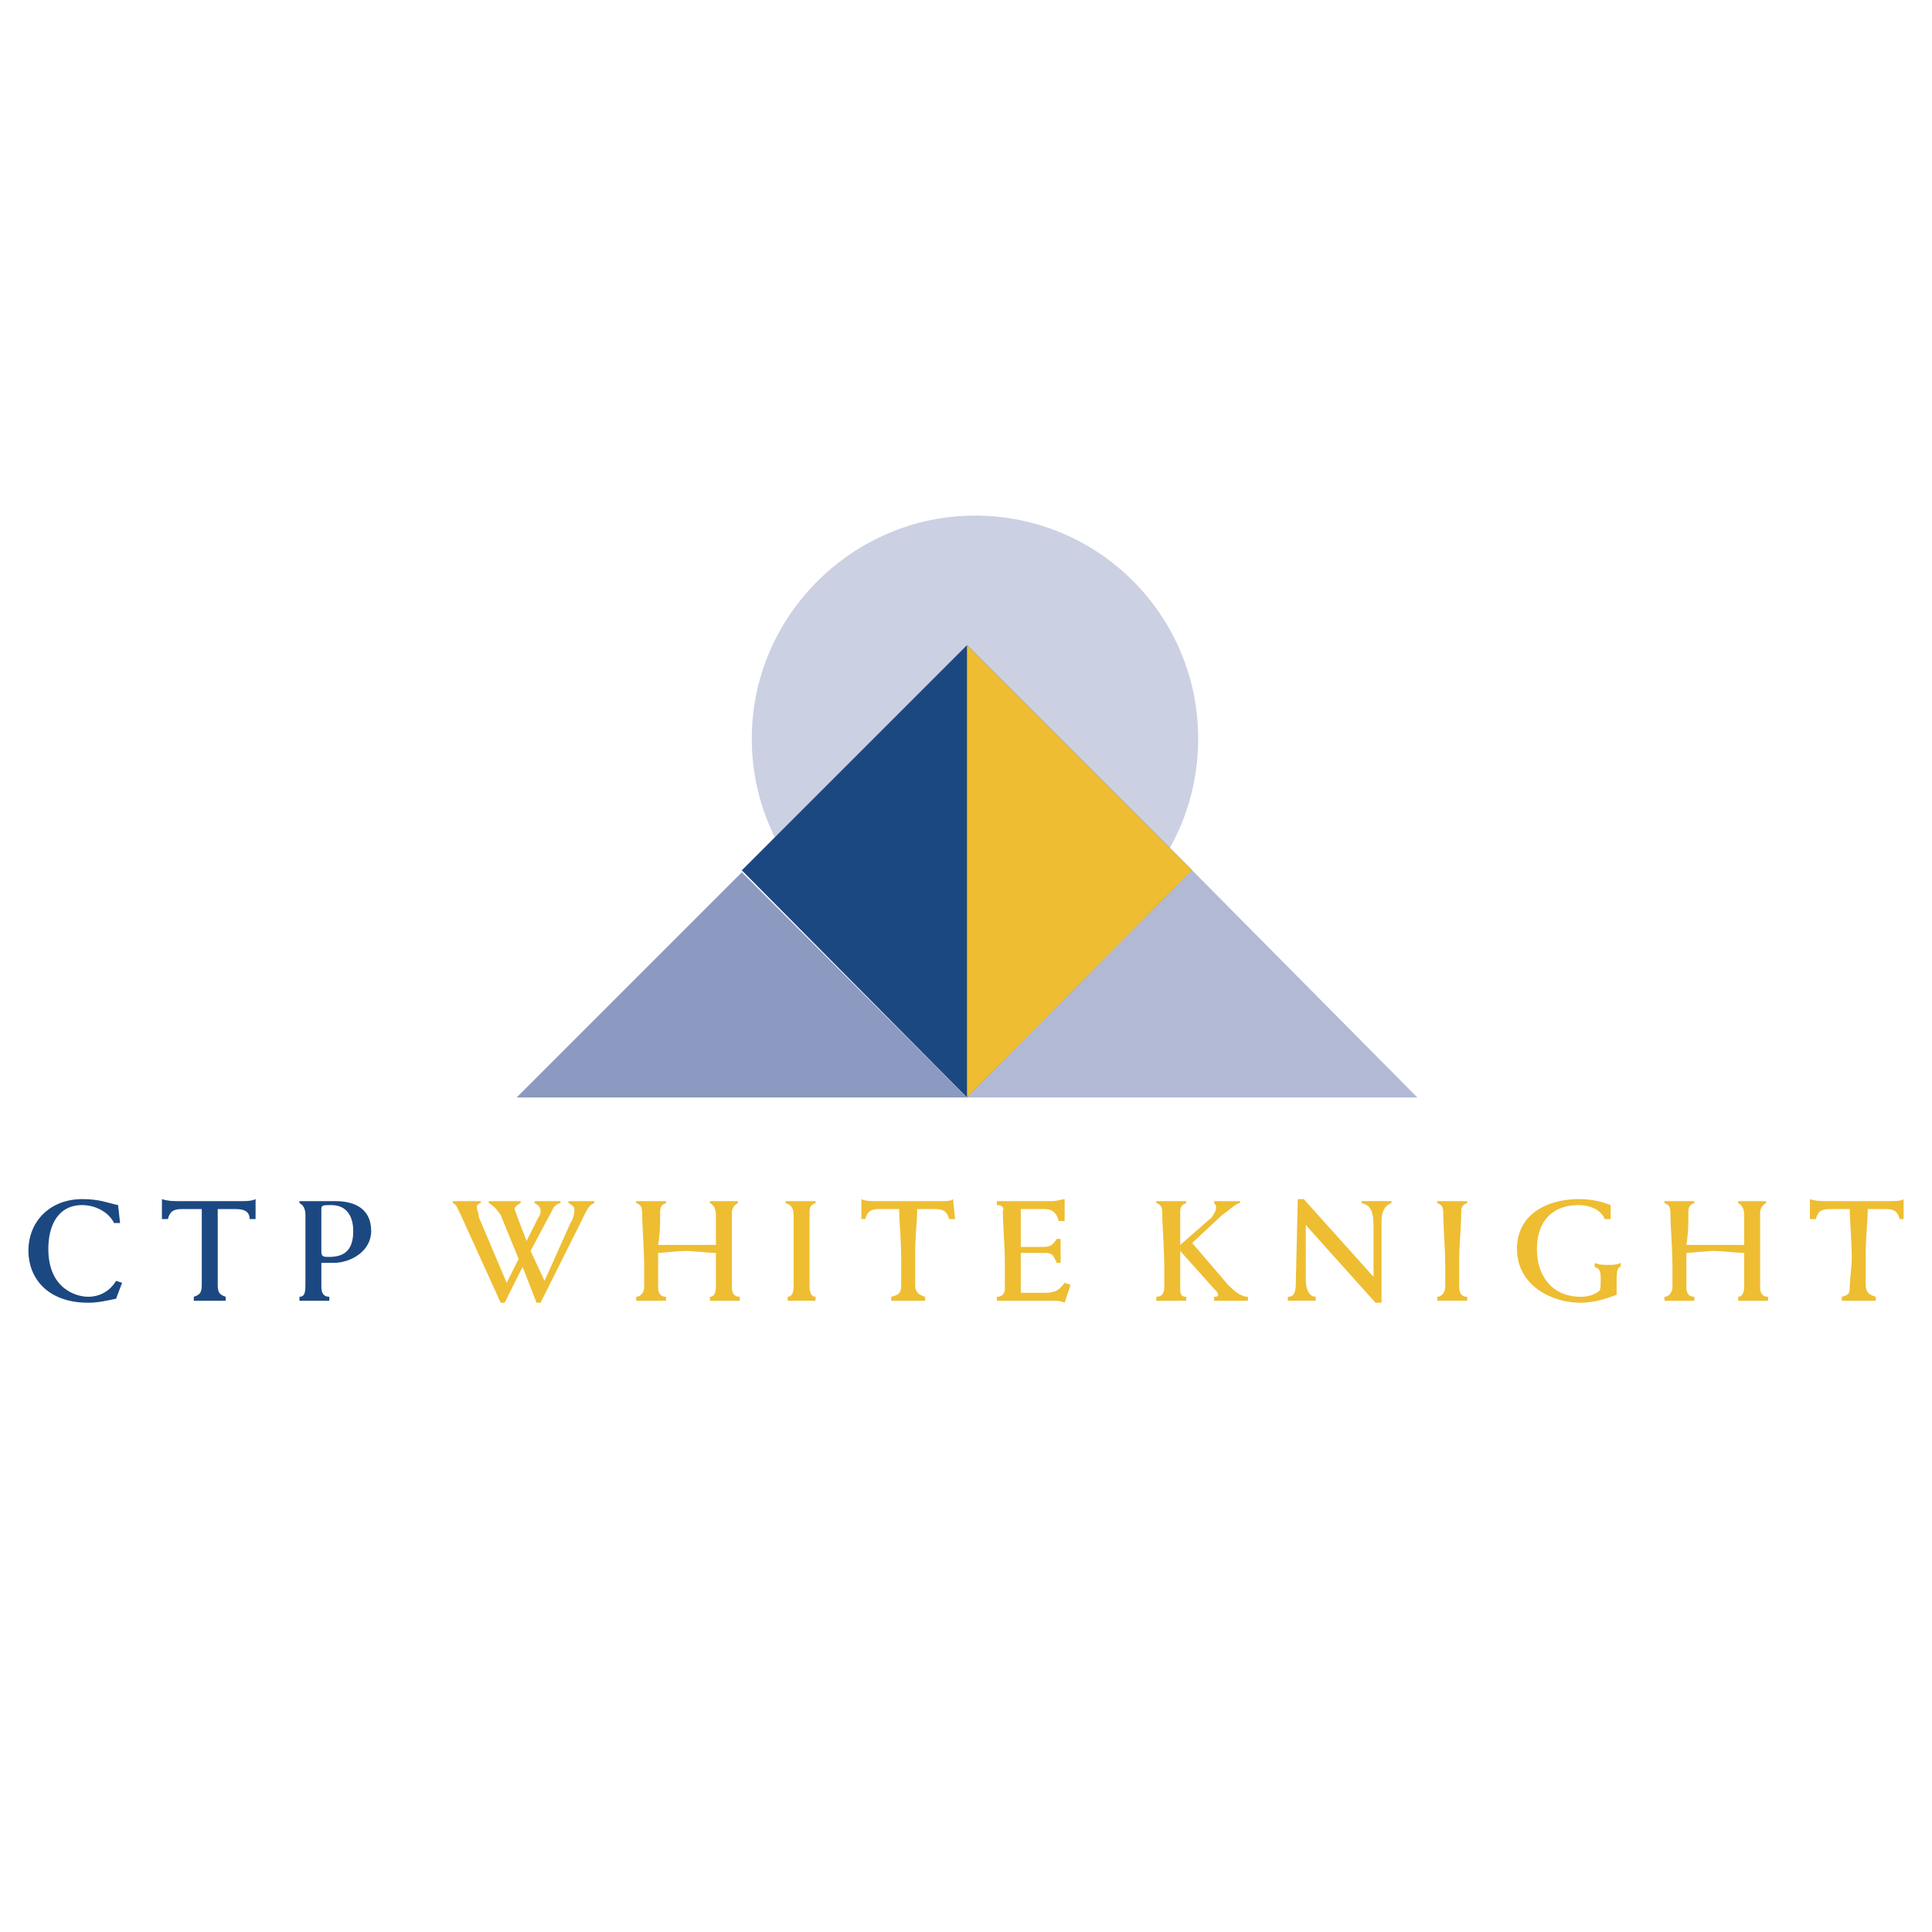 <?xml version="1.0" encoding="UTF-8"?> <svg xmlns="http://www.w3.org/2000/svg" width="2500" height="2500" viewBox="0 0 192.756 192.756"><g fill-rule="evenodd" clip-rule="evenodd"><path fill="#fff" d="M0 0h192.756v192.756H0V0z"></path><path d="M11.98 122.023h-.597c-.596-1.193-1.988-1.791-3.181-1.791-2.386 0-3.38 1.988-3.38 4.375 0 3.977 2.783 4.771 3.977 4.771 1.193 0 2.187-.596 2.783-1.59l.597.197-.597 1.592c-.994.199-1.789.396-2.783.396-4.175 0-5.965-2.584-5.965-5.168 0-2.982 2.187-5.17 5.368-5.17 1.79 0 2.585.398 3.579.596l.199 1.792zM25.5 121.625h-.596c0-.795-.596-.994-1.392-.994h-1.79v7.555c0 .795.199.994.795 1.193v.398h-3.181v-.398c.597-.199.795-.398.795-1.193v-2.385-5.17h-1.988c-.795 0-1.193.199-1.392.994h-.596v-1.988c.596.199 1.192.199 1.59.199h6.362c.398 0 .994 0 1.392-.199v1.988h.001zM29.874 119.836h3.58c1.988 0 3.579.795 3.579 2.982 0 1.988-1.988 3.18-3.778 3.18h-1.192v2.387c0 .596.198.994.795.994v.398h-2.982v-.398c.597 0 .597-.596.597-1.393v-2.982-3.777c0-.596-.199-.994-.597-1.191v-.2h-.002zm2.187 4.971c0 .596.198.596.795.596 1.79 0 2.386-.994 2.386-2.584 0-1.393-.596-2.586-2.187-2.586-.796 0-.994 0-.994.398v4.176z" fill="#1c4882"></path><path d="M49.954 129.975l-3.976-8.748c-.397-.795-.397-.994-.795-1.191v-.199h2.784v.199c-.199 0-.398.197-.398.396s.199.598.199.994l2.784 6.561 1.193-2.385-1.79-4.375c-.397-.596-.795-.994-1.193-1.191v-.199h3.181v.199c-.398.197-.596.396-.596.596s.198.398.198.596l.994 2.586 1.193-2.387c.199-.199.199-.596.199-.596 0-.398-.199-.598-.596-.795v-.199h2.585v.199c-.795.197-.795.795-1.193 1.391l-1.79 3.381 1.392 2.982 2.584-5.766c.397-.598.397-1.193.397-1.393s-.199-.398-.597-.596v-.199H59.297v.199c-.596.197-.795.795-1.391 1.988l-3.977 7.951h-.398l-1.392-3.578-1.789 3.578h-.396v.001zM66.456 120.035c-.596.197-.596.596-.596.994 0 .994 0 1.988-.199 3.18h5.766v-2.982c0-.596-.199-.994-.597-1.191v-.199h2.784v.199a1.09 1.09 0 0 0-.597.994v7.355c0 .596.199.994.795.994v.398H70.83v-.398c.397 0 .597-.398.597-.994v-3.381c-.597 0-2.386-.197-2.982-.197-.795 0-2.386.197-2.784.197v3.381c0 .596.199.994.795.994v.398h-2.982v-.398c.398 0 .795-.398.795-.994v-1.988c0-1.789-.199-4.176-.199-5.17 0-.596 0-.994-.596-1.191v-.199h2.982v.198zM81.368 120.035c-.597.197-.597.596-.597.994v7.355c0 .596.199.994.597.994v.398h-2.784v-.398c.398 0 .597-.398.597-.994v-1.988-5.17c0-.596-.199-.994-.795-1.191v-.199h2.982v.199zM95.285 121.625h-.597c-.199-.795-.597-.994-1.392-.994h-1.79c0 1.193-.199 2.783-.199 4.373v3.182c0 .795.398.994.994 1.193v.398h-3.38v-.398c.795-.199.994-.398.994-1.193v-2.385c0-1.988-.199-3.977-.199-5.17h-1.988c-.795 0-1.193.199-1.392.994h-.396v-1.988c.397.199.994.199 1.591.199h6.362c.397 0 .994 0 1.192-.199l.2 1.988zM99.459 129.379c.598 0 .797-.398.797-.795v-2.387c0-1.988-.199-3.977-.199-5.367.199-.398-.199-.598-.598-.598v-.396h5.568c.396 0 .994-.199 1.191-.199V121.824h-.596c-.199-.795-.596-1.193-1.391-1.193h-2.387v3.777h2.188c.795 0 .994-.199 1.391-.795h.398V125.997h-.398c-.396-.994-.596-.994-1.391-.994h-2.188v3.977h2.387c.992 0 1.391-.197 1.986-.994l.598.199-.598 1.789c-.396-.197-.795-.197-1.391-.197h-5.369v-.398h.002zM124.51 129.777h-3.379v-.398c.199 0 .398 0 .398-.199s-.199-.396-.398-.596l-3.381-3.777v3.578c0 .596 0 .994.598.994v.398h-2.983v-.398c.596 0 .795-.398.795-.994v-1.988c0-1.789-.199-4.176-.199-5.17 0-.596 0-.994-.596-1.191v-.199h2.983v.199c-.598.197-.598.596-.598.994v3.18l3.182-2.783c.199-.396.398-.596.398-.994 0 0 0-.199-.199-.396v-.199h2.584v.199c-.396 0-1.191.795-1.789 1.191l-2.982 2.785 3.58 4.174c.795.795 1.391 1.193 1.986 1.193v.397zM128.486 129.379c.598 0 .797-.398.797-1.393l.197-8.35h.598l6.959 7.754v-4.971c0-1.789-.398-2.188-1.193-2.385v-.199h2.983v.199c-.598.197-.994.795-.994 1.789v8.15h-.598l-6.957-7.754v5.369c0 1.193.396 1.789.992 1.789v.398h-2.784v-.396zM146.381 120.035c-.598.197-.598.596-.598.994 0 1.391-.197 3.18-.197 4.572v2.783c0 .596.197.994.795.994v.398h-2.983v-.398c.396 0 .795-.398.795-.994v-1.988c0-1.789-.199-4.176-.199-5.17 0-.596 0-.994-.596-1.191v-.199h2.983v.199zM160.695 121.625h-.595c-.398-.994-1.592-1.393-2.586-1.393-2.783 0-4.174 1.791-4.174 4.375 0 2.783 1.59 4.771 4.373 4.771.795 0 1.193-.199 1.59-.398.398-.197.398-.396.398-1.391s-.199-.994-.596-1.193v-.398c.396.199.994.199 1.391.199.398 0 .795 0 1.193-.199v.398c-.199 0-.398.199-.398 1.193v1.59c-.994.398-2.385.795-3.578.795-2.982 0-6.361-1.789-6.361-5.367s3.18-4.971 6.162-4.971c1.193 0 2.188.199 3.182.596v1.393h-.001zM169.045 120.035c-.596.197-.596.596-.596.994 0 .994 0 1.988-.199 3.18H174.015v-2.982c0-.596-.199-.994-.596-1.191v-.199h2.784v.199c-.398.197-.596.596-.596.994v7.355c0 .596.197.994.795.994v.398h-2.983v-.398c.396 0 .596-.398.596-.994v-3.381c-.596 0-2.385-.197-2.982-.197-.795 0-2.385.197-2.783.197v3.381c0 .596.199.994.795.994v.398h-2.983v-.398c.398 0 .797-.398.797-.994v-1.988c0-1.789-.199-4.176-.199-5.17 0-.596 0-.994-.598-1.191v-.199h2.983v.198zM189.922 121.625h-.398c-.199-.795-.596-.994-1.391-.994h-1.791c0 1.193-.197 2.783-.197 4.373v3.182c0 .795.396.994.994 1.193v.398H183.758v-.398c.795-.199.795-.398.795-1.193l.199-2.385c0-1.988-.199-3.977-.199-5.17h-1.988c-.795 0-1.191.199-1.391.994h-.598v-1.988c.598.199 1.193.199 1.791.199h6.162c.398 0 1.193 0 1.393-.199v1.988z" fill="#eebd31"></path><path d="M75.005 73.71c0-12.327 10.14-22.268 22.268-22.268 12.326 0 22.268 9.941 22.268 22.268S109.6 95.978 97.273 95.978c-12.128 0-22.268-9.941-22.268-22.268z" fill="#cbd0e3"></path><path fill="#1c4882" d="M118.943 86.832L96.478 64.366 74.011 86.832l22.467 22.666 22.465-22.666z"></path><path fill="#eebd31" d="M96.478 64.366v45.132l22.465-22.666-22.465-22.466z"></path><path fill="#8c99c0" d="M51.544 109.498h44.934L74.011 87.031l-22.467 22.467z"></path><path fill="#b1b9d5" d="M96.478 109.498h44.932l-22.467-22.666-22.465 22.666z"></path></g></svg> 